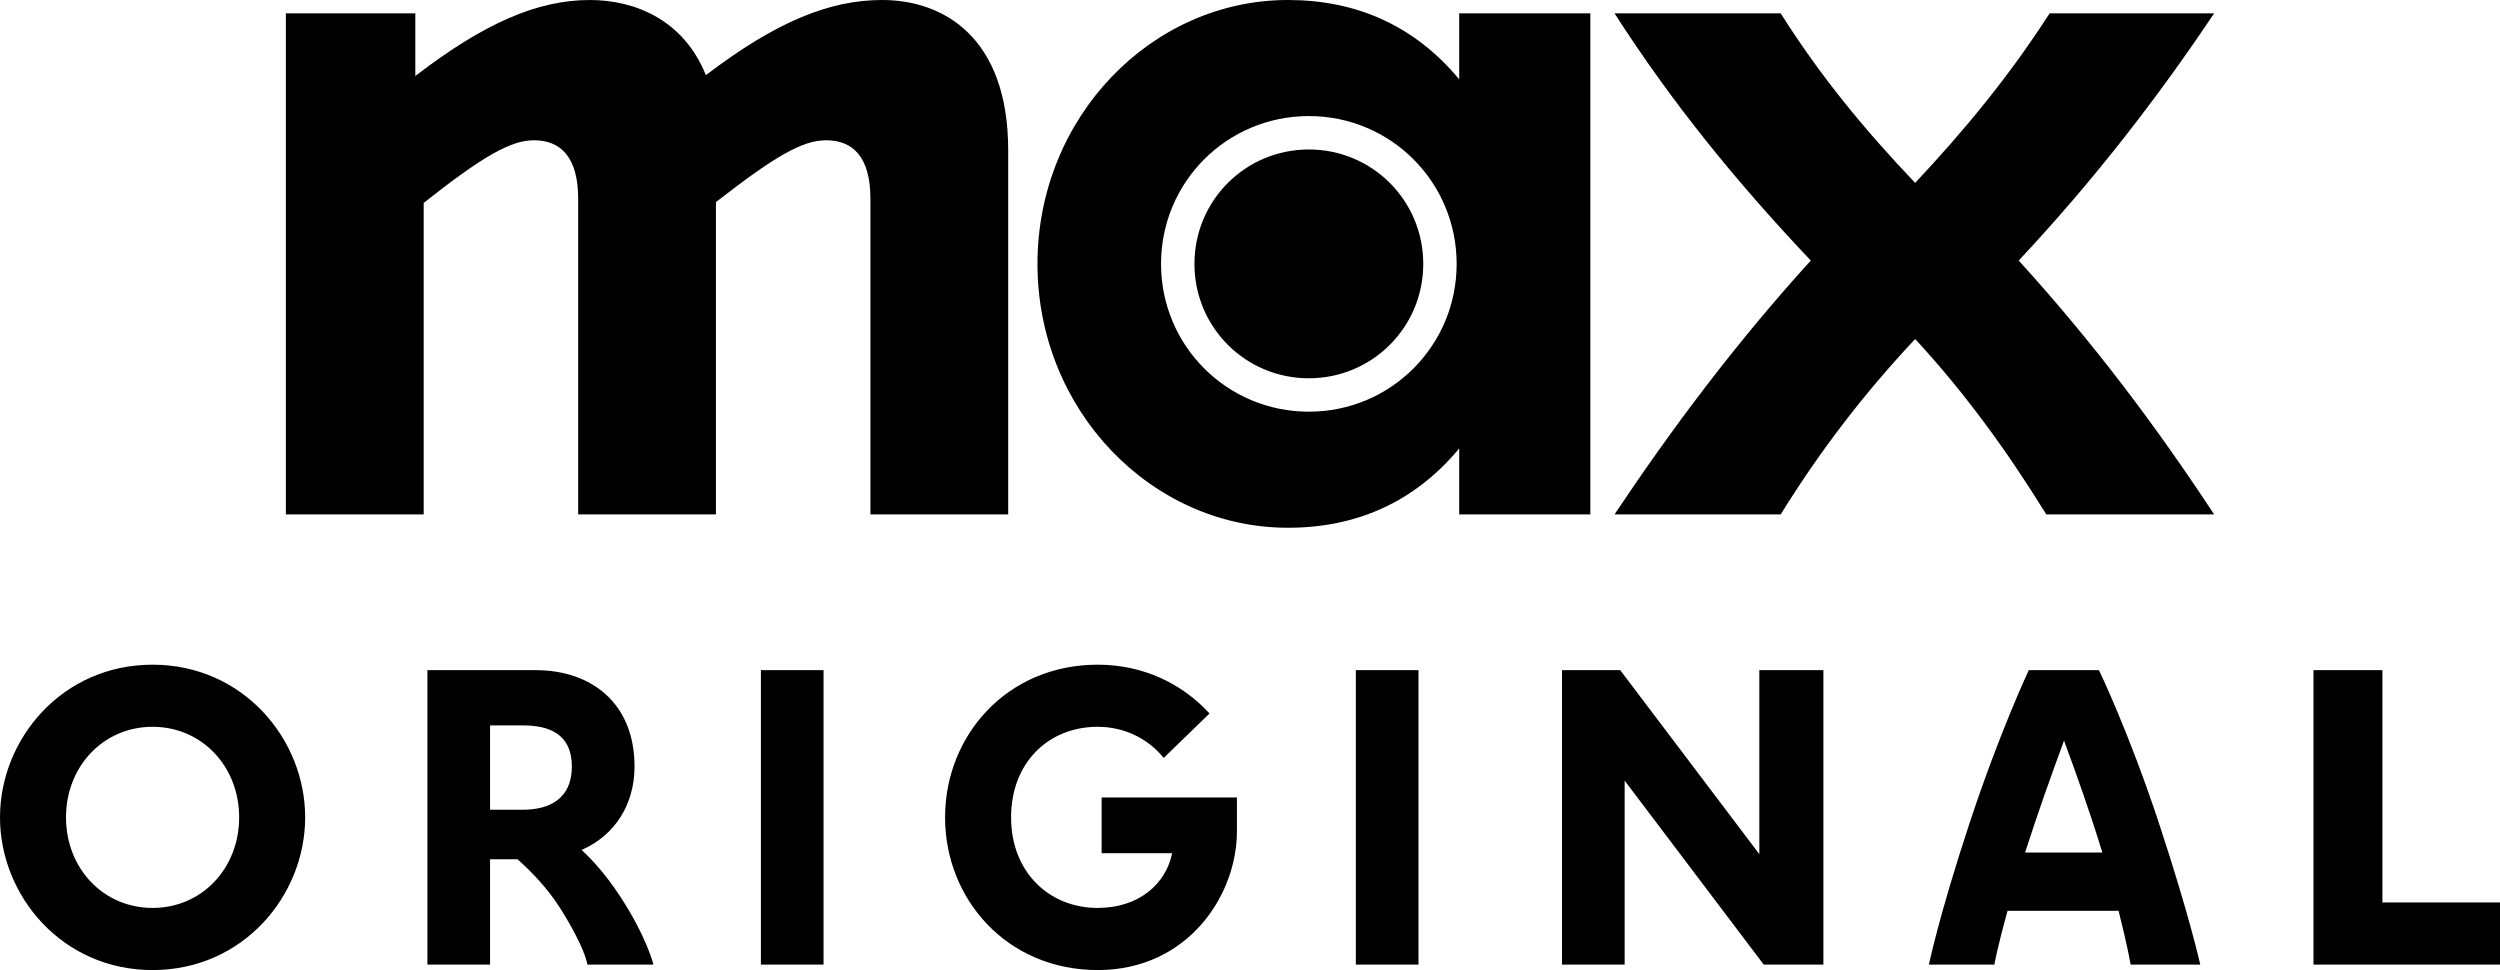 <?xml version="1.0" encoding="UTF-8" standalone="no"?>
<svg
   viewBox="0 0 1000 388.026"
   version="1.1"
   id="svg4"
   sodipodi:docname="Max_Original_2023.svg"
   width="1000"
   height="388.026"
   inkscape:version="1.2.2 (732a01da63, 2022-12-09)"
   xml:space="preserve"
   xmlns:inkscape="http://www.inkscape.org/namespaces/inkscape"
   xmlns:sodipodi="http://sodipodi.sourceforge.net/DTD/sodipodi-0.dtd"
   xmlns="http://www.w3.org/2000/svg"
   xmlns:svg="http://www.w3.org/2000/svg"><defs
     id="defs8" /><sodipodi:namedview
     id="namedview6"
     pagecolor="#ffffff"
     bordercolor="#111111"
     borderopacity="1"
     inkscape:showpageshadow="0"
     inkscape:pageopacity="0"
     inkscape:pagecheckerboard="1"
     inkscape:deskcolor="#d1d1d1"
     showgrid="false"
     inkscape:zoom="0.6"
     inkscape:cx="484.16667"
     inkscape:cy="226.66667"
     inkscape:window-width="1366"
     inkscape:window-height="705"
     inkscape:window-x="-8"
     inkscape:window-y="-8"
     inkscape:window-maximized="1"
     inkscape:current-layer="svg4"
     showguides="true" /><g
     id="g869"
     style="fill:#000000"><path
       id="path863"
       style="opacity:1;fill:#000000;fill-opacity:1;stroke-width:1.286"
       d="M 61.033 265.873 C 24.842 265.873 -4.7369468e-15 295.617 0 326.949 C 0 358.281 24.842 388.025 61.033 388.025 C 97.225 388.025 122.066 358.281 122.066 326.949 C 122.066 295.617 97.225 265.873 61.033 265.873 z M 439.062 265.873 C 402.871 265.873 378.029 294.142 378.029 326.949 C 378.029 359.757 402.871 388.025 439.062 388.025 C 475.254 388.025 494.768 358.001 494.768 332.572 L 494.768 318.973 L 440.65 318.973 L 440.65 341.291 L 468.861 341.291 C 466.322 353.688 455.465 363.174 439.062 363.174 C 419.601 363.174 404.432 348.784 404.432 326.949 C 404.432 305.114 419.31 290.719 439.062 290.719 C 449.891 290.719 459.236 295.508 465.486 303.172 L 483.805 285.396 C 473.045 273.634 457.542 265.873 439.062 265.873 z M 170.963 268.057 L 170.963 385.842 L 196.027 385.842 L 196.027 343.705 L 207.012 343.705 C 212.389 348.484 218.966 355.207 224.014 363.189 C 234.253 379.382 234.955 385.842 234.955 385.842 L 261.385 385.842 C 261.385 385.842 258.716 374.779 247.971 358.412 C 242.038 349.375 236.454 343.472 232.635 339.992 C 246.054 334.095 253.812 321.695 253.812 306.602 C 253.812 281.376 236.662 268.057 214.258 268.057 L 170.963 268.057 z M 304.352 268.057 L 304.352 385.842 L 329.416 385.842 L 329.416 268.057 L 304.352 268.057 z M 542.336 268.057 L 542.336 385.842 L 567.402 385.842 L 567.402 268.057 L 542.336 268.057 z M 839.586 268.057 L 811.523 268.061 C 811.523 268.061 799.885 292.691 787.773 329.395 C 775.604 366.272 771.559 385.842 771.559 385.842 L 797.742 385.842 C 797.742 385.842 798.88 379.231 803.023 364.326 L 847.432 364.326 C 851.015 378.408 852.252 385.842 852.252 385.842 L 880.107 385.842 C 880.107 385.842 875.788 366.272 863.619 329.395 C 851.508 292.691 839.586 268.057 839.586 268.057 z M 925.389 268.057 L 925.389 385.842 L 1000 385.842 L 1000 360.984 L 952.965 360.984 L 952.965 268.057 L 925.389 268.057 z M 624.793 268.061 L 624.793 385.842 L 649.857 385.842 L 649.857 312.252 L 705.502 385.842 L 729.361 385.842 L 729.361 268.062 L 703.734 268.062 L 703.734 341.652 L 648.096 268.062 L 624.793 268.061 z M 196.027 290.162 L 209.25 290.162 C 219.792 290.162 228.746 293.723 228.746 306.602 C 228.746 319.481 219.788 323.887 209.246 323.887 L 196.027 323.887 L 196.027 290.162 z M 61.033 290.719 C 80.786 290.719 95.664 306.59 95.664 326.949 C 95.664 347.309 80.786 363.174 61.033 363.174 C 41.28 363.174 26.402 347.309 26.402 326.949 C 26.402 306.59 41.28 290.719 61.033 290.719 z M 825.615 296.244 C 830.61 309.736 836.408 326.122 840.939 341.008 L 810.033 341.008 C 814.794 326.14 820.61 309.787 825.615 296.244 z " /><path
       id="path847"
       style="opacity:1;fill:#000000;fill-opacity:1;stroke-width:1.286"
       d="M 235.943 0 C 214.9 0 193.525 9.355 166.131 30.398 L 166.131 5.346 L 114.346 5.346 L 114.346 205.756 L 169.473 205.756 L 169.473 81.162 C 193.524 62.124 204.54 56.109 213.564 56.109 C 224.247 56.109 231.264 62.793 231.264 79.492 L 231.264 205.756 L 286.373 205.756 L 286.373 80.83 C 310.425 62.126 321.119 56.109 330.465 56.109 C 341.16 56.109 348.17 62.793 348.17 79.492 L 348.17 205.756 L 403.279 205.756 L 403.279 60.121 C 403.279 15.026 377.554 9.4738937e-15 352.834 0 C 331.79 0 310.412 8.689 282.35 30.066 C 273.351 7.673 253.645 4.7369468e-15 235.943 0 z M 515.197 0 C 460.422 0 414.99 47.099 414.99 105.551 C 414.99 164.002 460.422 211.102 515.197 211.102 C 542.257 211.102 565.639 201.09 583.688 179.365 L 583.688 205.756 L 636.133 205.756 L 636.133 5.346 L 583.688 5.346 L 583.688 31.736 C 565.639 10.011 542.257 4.7369468e-15 515.197 0 z M 645.818 5.346 C 668.532 40.746 694.251 72.482 724.316 104.219 C 694.251 137.28 668.532 171.692 645.818 205.756 L 712.283 205.756 C 727.978 180.369 745.68 157.322 766.066 135.611 C 786.106 157.322 802.804 180.369 818.512 205.756 L 885.648 205.756 C 862.601 170.69 837.548 137.28 807.482 104.219 C 837.214 72.482 862.601 39.756 885.648 5.346 L 819.85 5.346 C 803.486 30.733 785.785 52.112 766.066 73.154 C 746.027 52.112 728.325 30.733 712.283 5.346 L 645.818 5.346 z M 523.539 46.428 C 556.292 46.428 582.656 72.798 582.656 105.551 C 582.656 138.303 556.292 164.674 523.539 164.674 C 490.787 164.674 464.416 138.303 464.416 105.551 C 464.416 72.798 490.787 46.428 523.539 46.428 z M 523.539 59.789 C 498.186 59.789 477.777 80.198 477.777 105.551 C 477.777 130.904 498.186 151.312 523.539 151.312 C 548.892 151.312 569.301 130.904 569.301 105.551 C 569.301 80.198 548.892 59.789 523.539 59.789 z " /></g></svg>

